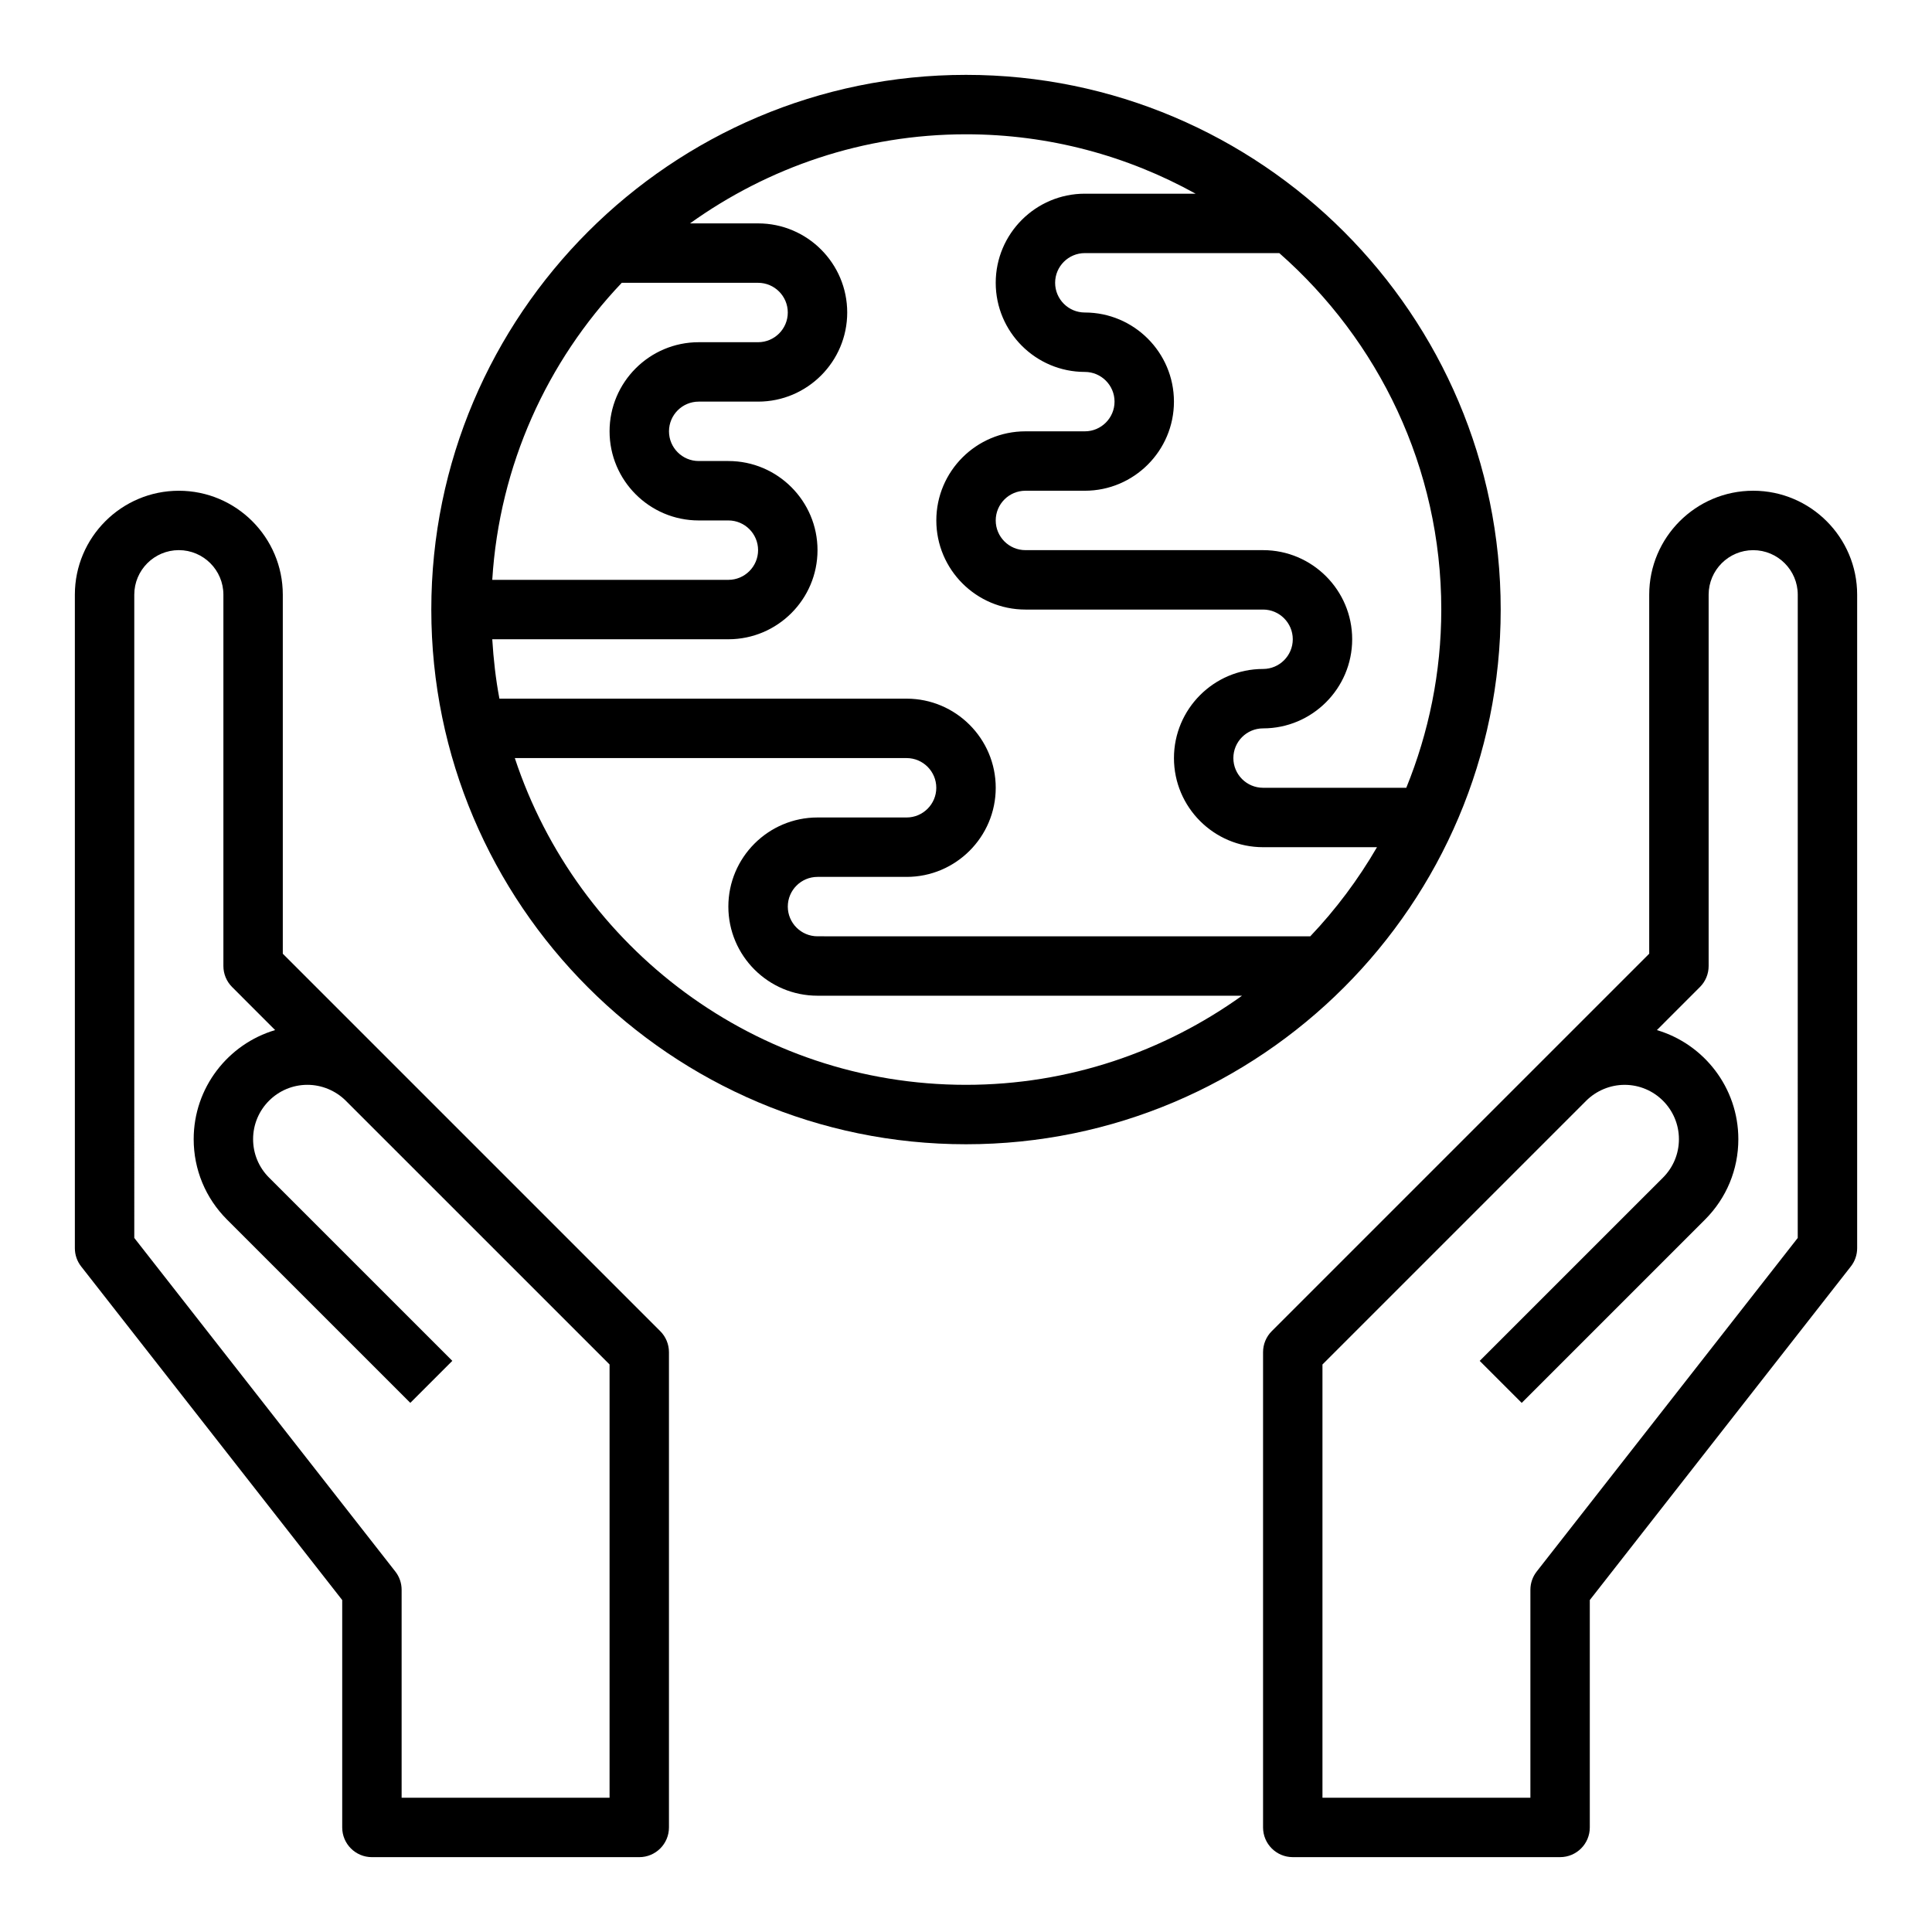 <?xml version="1.0" encoding="UTF-8"?>
<!-- Uploaded to: SVG Repo, www.svgrepo.com, Generator: SVG Repo Mixer Tools -->
<svg fill="#000000" width="800px" height="800px" version="1.1" viewBox="144 144 512 512" xmlns="http://www.w3.org/2000/svg">
 <g>
  <path d="m541.7 305.54c0-78.129-63.566-141.7-141.7-141.7s-141.7 63.566-141.7 141.7 63.566 141.7 141.7 141.7 141.7-63.566 141.7-141.7zm-15.746 0c0 16.703-3.336 32.629-9.273 47.23h-37.957c-4.344 0-7.871-3.535-7.871-7.871 0-4.336 3.527-7.871 7.871-7.871 13.02 0 23.617-10.598 23.617-23.617s-10.598-23.617-23.617-23.617h-62.977c-4.344 0-7.871-3.535-7.871-7.871 0-4.336 3.527-7.871 7.871-7.871h15.742c13.02 0 23.617-10.598 23.617-23.617 0-13.02-10.598-23.617-23.617-23.617-4.344 0-7.871-3.535-7.871-7.871 0-4.336 3.527-7.871 7.871-7.871h51.539c26.254 23.098 42.926 56.836 42.926 94.465zm-65.109-110.21h-29.352c-13.02 0-23.617 10.598-23.617 23.617 0 13.02 10.598 23.617 23.617 23.617 4.344 0 7.871 3.535 7.871 7.871 0 4.336-3.527 7.871-7.871 7.871h-15.742c-13.02 0-23.617 10.598-23.617 23.617s10.598 23.617 23.617 23.617h62.977c4.344 0 7.871 3.535 7.871 7.871s-3.527 7.871-7.871 7.871c-13.02 0-23.617 10.598-23.617 23.617s10.598 23.617 23.617 23.617h30.188c-4.977 8.566-10.902 16.484-17.68 23.617l-130.59-0.004c-4.344 0-7.871-3.535-7.871-7.871 0-4.336 3.527-7.871 7.871-7.871h23.617c13.02 0 23.617-10.598 23.617-23.617s-10.598-23.617-23.617-23.617h-107.91c-0.977-5.141-1.566-10.406-1.898-15.742h62.578c13.02 0 23.617-10.598 23.617-23.617 0-13.02-10.598-23.617-23.617-23.617h-7.871c-4.344 0-7.871-3.535-7.871-7.871 0-4.336 3.527-7.871 7.871-7.871h15.742c13.02 0 23.617-10.598 23.617-23.617s-10.598-23.617-23.617-23.617h-18.043c20.648-14.797 45.863-23.613 73.148-23.613 22.055 0 42.789 5.738 60.84 15.742zm-152.07 23.617h36.125c4.344 0 7.871 3.535 7.871 7.871s-3.527 7.871-7.871 7.871h-15.742c-13.02 0-23.617 10.598-23.617 23.617s10.598 23.617 23.617 23.617h7.871c4.344 0 7.871 3.535 7.871 7.871 0 4.336-3.527 7.871-7.871 7.871h-62.574c1.887-30.414 14.562-57.914 34.32-78.719zm-28.34 125.95h103.82c4.344 0 7.871 3.535 7.871 7.871s-3.527 7.871-7.871 7.871h-23.617c-13.02 0-23.617 10.598-23.617 23.617 0 13.02 10.598 23.617 23.617 23.617h112.51c-20.648 14.801-45.863 23.617-73.148 23.617-55.691 0-102.99-36.379-119.57-86.594z"/>
  <path d="m234.69 568.03v60.262c0 4.344 3.519 7.871 7.871 7.871h70.848c4.352 0 7.871-3.527 7.871-7.871v-125.95c0-2.086-0.828-4.094-2.305-5.566l-100.03-100.03v-95.141c0-15.191-12.359-27.551-27.551-27.551-15.195 0-27.555 12.359-27.555 27.551v173.18c0 1.762 0.59 3.465 1.676 4.848zm-55.105-266.43c0-6.508 5.297-11.809 11.809-11.809 6.508 0 11.809 5.301 11.809 11.809v98.402c0 2.086 0.828 4.094 2.305 5.566l11.406 11.414c-12.461 3.691-21.586 15.254-21.586 28.902 0 8.047 3.133 15.609 8.824 21.309l48.586 48.578 11.133-11.133-48.586-48.578c-2.715-2.719-4.211-6.332-4.211-10.176 0-7.941 6.453-14.395 14.391-14.395 3.785 0 7.496 1.535 10.18 4.219l69.895 69.887v114.82h-55.105v-55.105c0-1.762-0.59-3.465-1.676-4.848l-69.172-88.395z"/>
  <path d="m608.61 274.05c-15.191 0-27.551 12.359-27.551 27.551v95.141l-100.03 100.03c-1.477 1.473-2.305 3.481-2.305 5.566v125.95c0 4.344 3.519 7.871 7.871 7.871h70.848c4.352 0 7.871-3.527 7.871-7.871v-60.262l69.172-88.395c1.09-1.387 1.68-3.086 1.68-4.852v-173.18c0-15.191-12.359-27.551-27.555-27.551zm11.809 198.02-69.172 88.395c-1.086 1.387-1.676 3.086-1.676 4.852v55.105h-55.105v-114.82l69.895-69.895c2.688-2.676 6.387-4.211 10.18-4.211 7.938 0 14.391 6.453 14.391 14.395 0 3.84-1.496 7.461-4.211 10.18l-48.586 48.578 11.133 11.133 48.586-48.586c5.691-5.691 8.824-13.258 8.824-21.305 0-13.648-9.125-25.215-21.586-28.906l11.406-11.414c1.48-1.469 2.309-3.477 2.309-5.562v-98.402c0-6.512 5.297-11.809 11.809-11.809s11.809 5.297 11.809 11.809z"/>
 </g>
</svg>